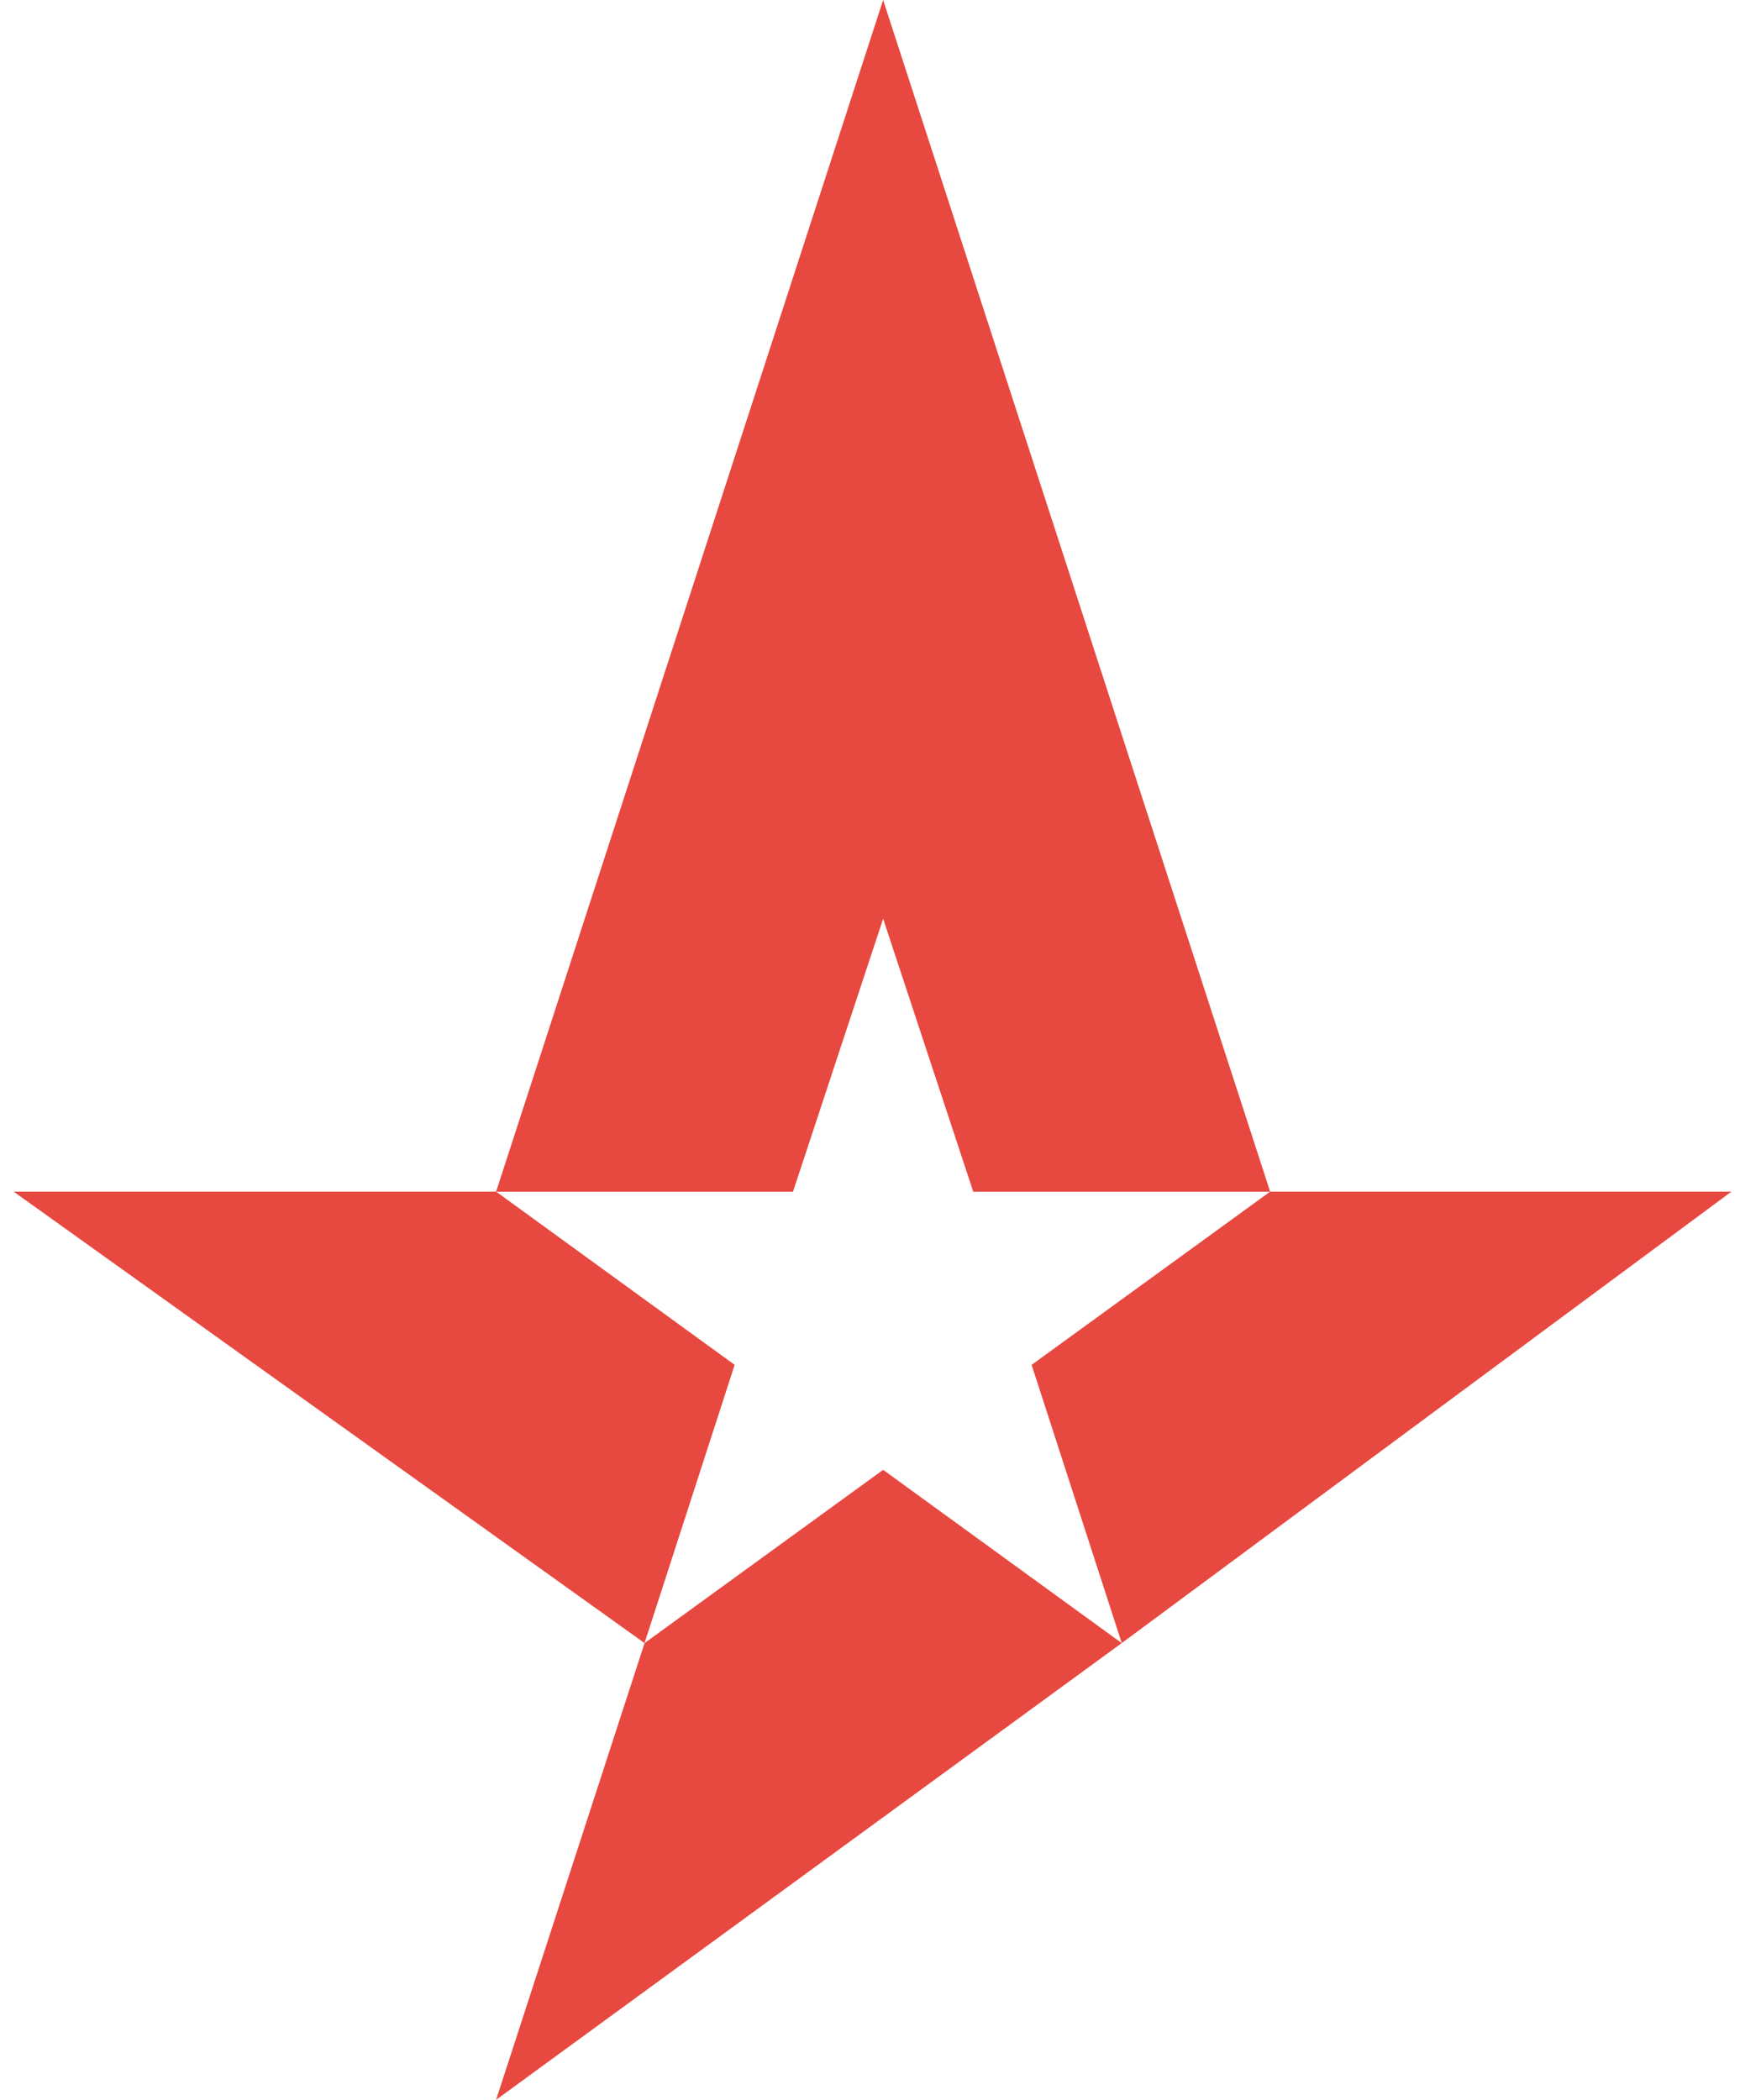 <svg width="64" height="77" fill="none" xmlns="http://www.w3.org/2000/svg"><path d="M32.39 33.688L35.695 43.697H46.584L32.39 0L18.195 43.697H29.084L32.39 33.688Z" fill="#E7483F"/><path d="M41.142 60.25L63.503 43.695H46.586L37.836 50.048L41.142 60.25Z" fill="#E7483F"/><path d="M18.194 43.695H0.5L23.639 60.25L26.944 50.048L18.194 43.695Z" fill="#E7483F"/><path d="M41.14 60.251L32.39 53.898L23.64 60.251L18.195 76.998L41.14 60.251Z" fill="#E7483F"/></svg>